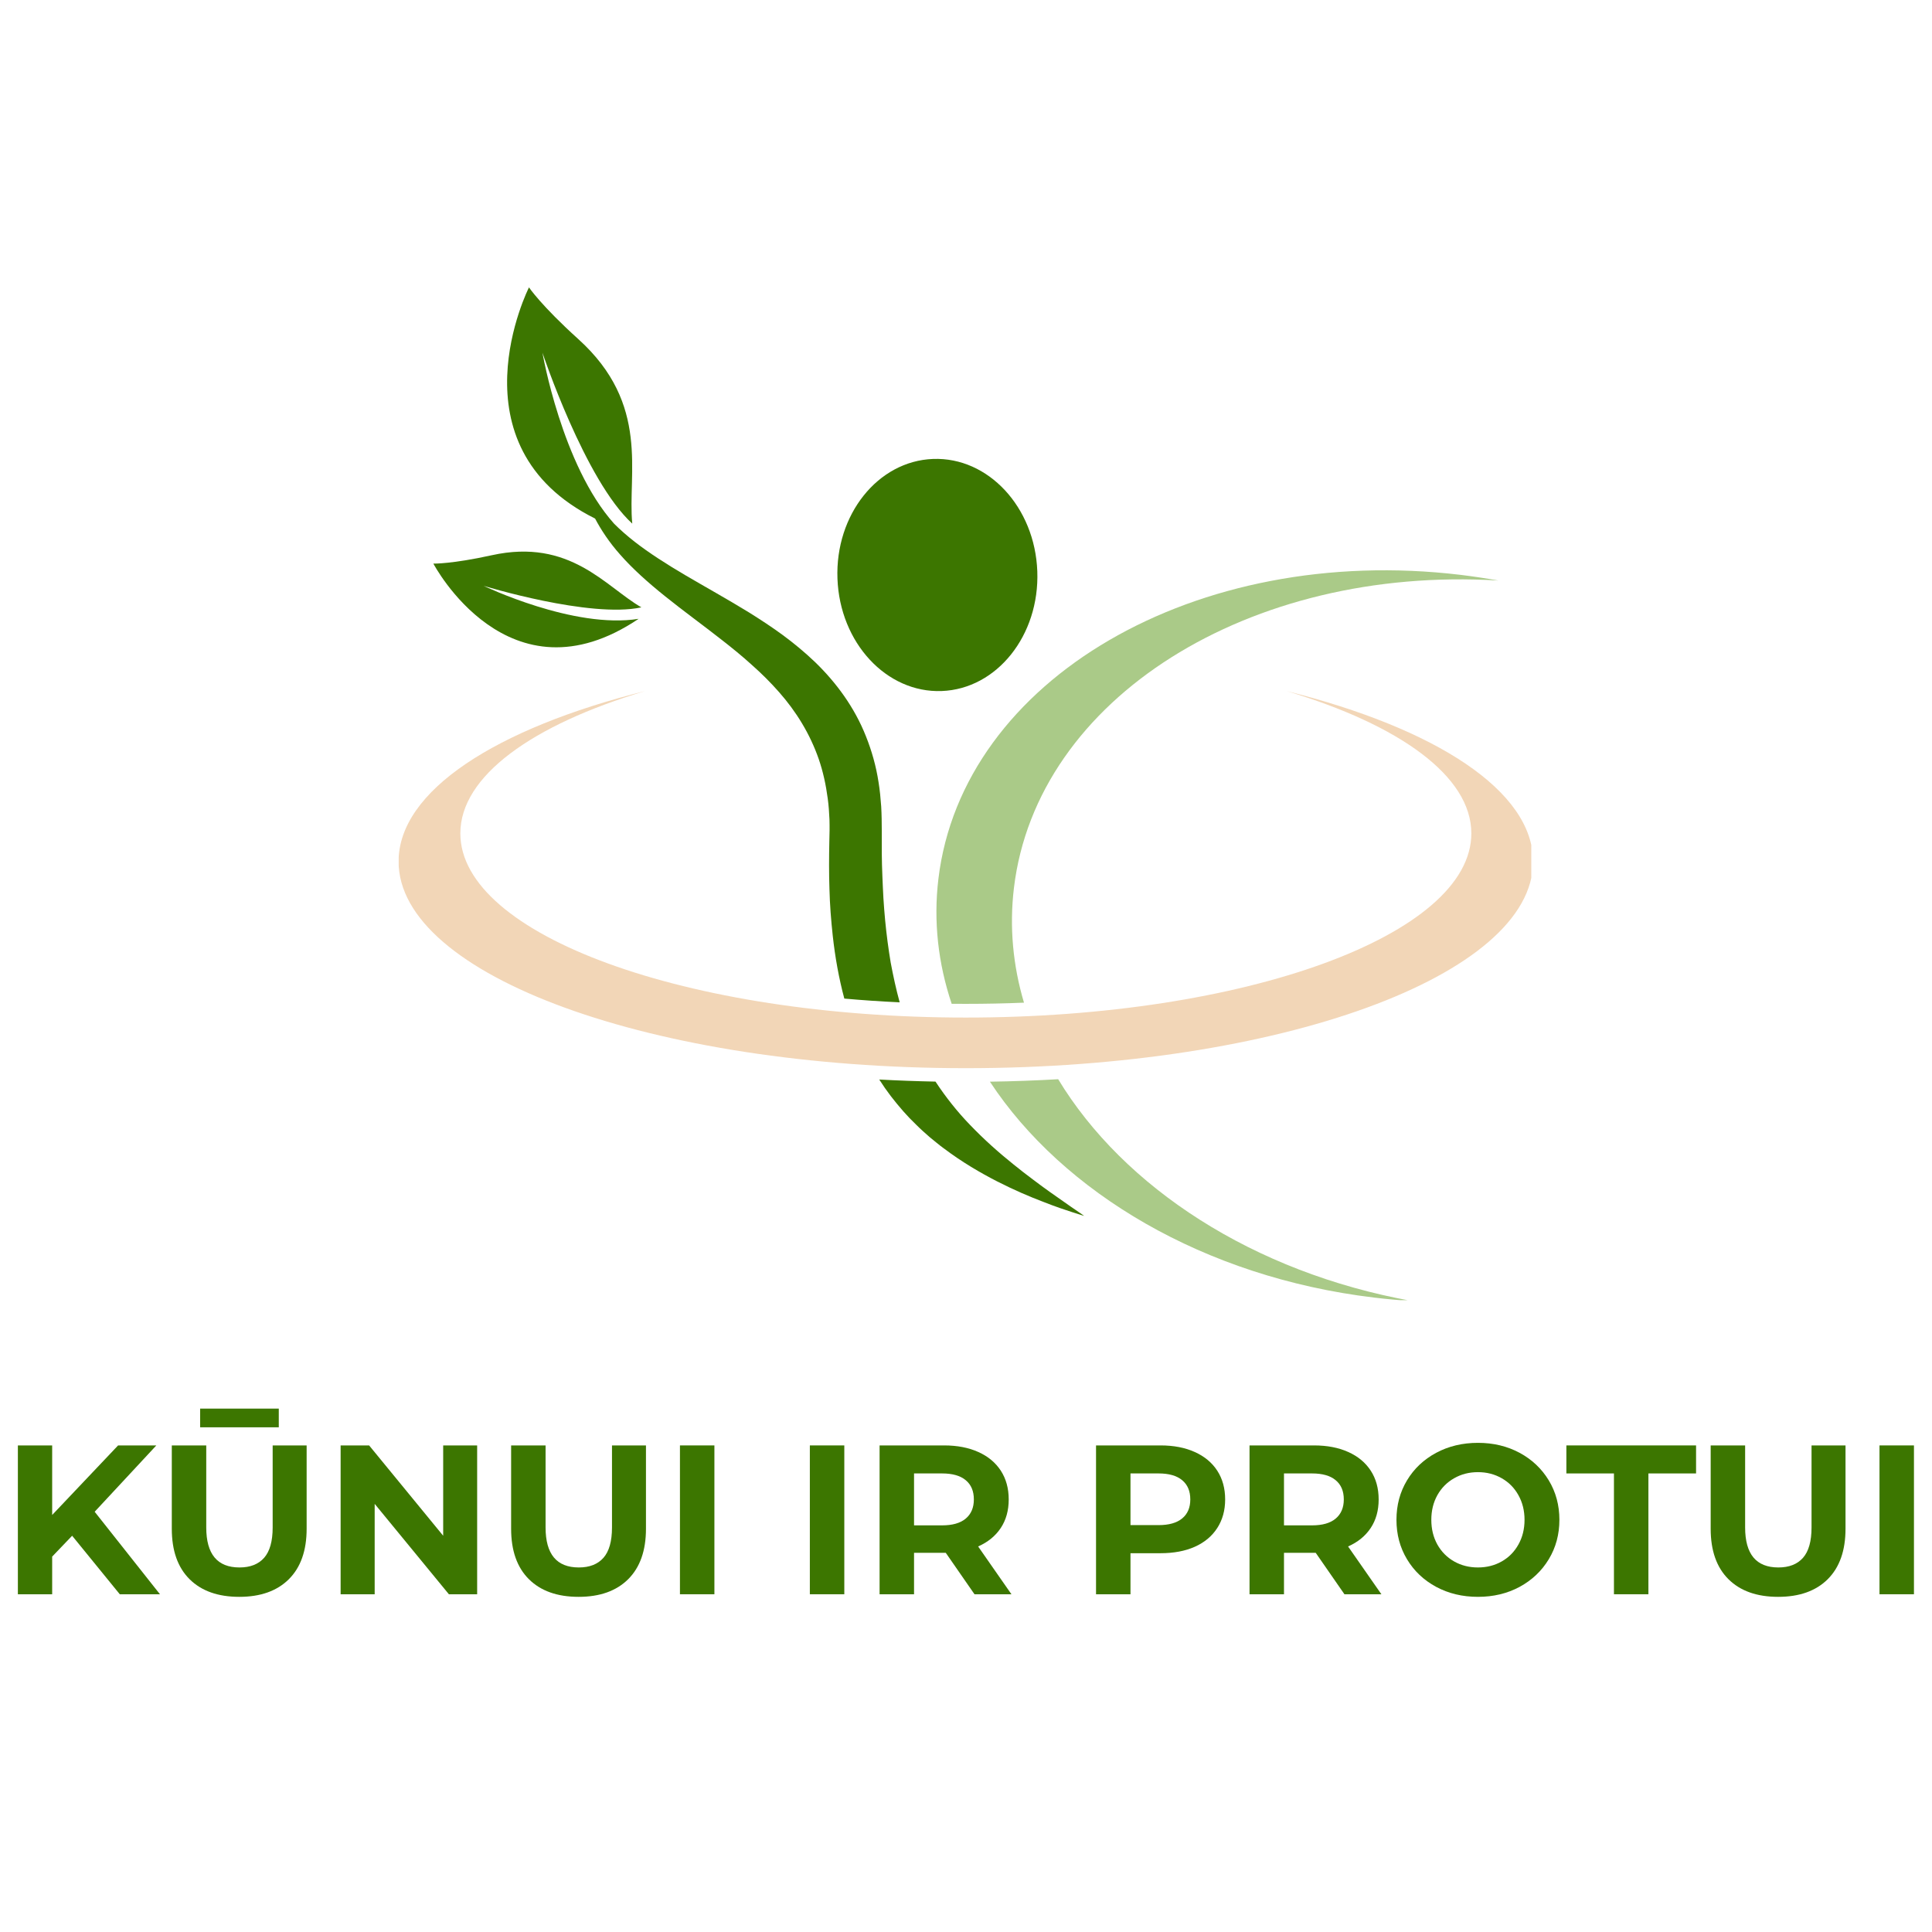 <svg xmlns="http://www.w3.org/2000/svg" xmlns:xlink="http://www.w3.org/1999/xlink" width="500" viewBox="0 0 375 375" height="500" preserveAspectRatio="xMidYMid meet"><defs><g></g><clipPath id="b12b8267aa"><path d="M 98 0.75 L 175 0.75 L 175 140 L 98 140 Z M 98 0.75 " clip-rule="nonzero"></path></clipPath><clipPath id="7a6da42371"><path d="M 192 154 L 275 154 L 275 197.363 L 192 197.363 Z M 192 154 " clip-rule="nonzero"></path></clipPath><clipPath id="ecc1b2319f"><path d="M 77.387 79 L 297.223 79 L 297.223 153 L 77.387 153 Z M 77.387 79 " clip-rule="nonzero"></path></clipPath><clipPath id="127e0a209b"><rect x="0" width="375" y="0" height="266"></rect></clipPath></defs><g transform="matrix(1, 0, 0, 1, 0, 55)"><g clip-path="url(#127e0a209b)"><path fill="#3c7600" d="M 182.781 79.129 C 193.492 78.73 201.801 68.324 201.34 55.887 C 200.879 43.441 191.82 33.68 181.105 34.082 C 170.395 34.477 162.086 44.887 162.551 57.324 C 163.012 69.766 172.066 79.527 182.781 79.129 " fill-opacity="1" fill-rule="nonzero"></path><g clip-path="url(#b12b8267aa)"><path fill="#3c7600" d="M 174.613 139.5 C 173.934 137.027 173.375 134.453 172.879 131.816 C 172.434 129.152 172.074 126.426 171.805 123.625 C 171.66 122.23 171.578 120.805 171.473 119.387 C 171.406 117.945 171.316 116.516 171.27 115.062 C 171.141 112.148 171.133 109.309 171.152 106.246 L 171.129 103.926 C 171.133 103.125 171.066 102.328 171.039 101.527 C 170.926 99.938 170.777 98.355 170.523 96.809 C 170.047 93.695 169.199 90.715 168.074 87.902 C 165.844 82.258 162.285 77.469 158.254 73.559 C 156.223 71.613 154.086 69.848 151.918 68.25 C 149.738 66.652 147.531 65.219 145.363 63.863 C 141 61.188 136.797 58.871 133.035 56.656 C 129.277 54.445 125.961 52.312 123.25 50.203 C 121.699 48.996 120.359 47.809 119.195 46.648 C 109.043 35.312 105.289 13.457 105.289 13.457 C 105.289 13.457 113.559 38.293 122.723 46.633 C 121.773 36.953 126.305 23.504 112.246 10.816 C 105.047 4.316 102.676 0.785 102.676 0.785 L 102.684 0.797 L 102.672 0.785 C 102.672 0.785 87.141 31.508 115.504 45.652 C 116.637 47.793 118.211 50.227 120.41 52.695 C 122.746 55.352 125.738 58.051 129.152 60.781 C 132.551 63.52 136.379 66.285 140.215 69.297 C 142.137 70.797 144.066 72.363 145.906 74.035 C 147.777 75.691 149.562 77.457 151.219 79.344 C 154.539 83.105 157.219 87.449 158.91 92.316 C 159.754 94.754 160.312 97.332 160.664 100 C 160.848 101.332 160.938 102.695 161 104.07 C 161.004 104.77 161.039 105.457 161.02 106.16 L 160.973 108.363 C 160.91 111.336 160.891 114.523 160.996 117.555 C 161.07 120.609 161.312 123.629 161.633 126.609 C 162.094 130.809 162.832 134.91 163.883 138.824 C 167.367 139.137 170.953 139.383 174.633 139.551 L 174.613 139.5 " fill-opacity="1" fill-rule="nonzero"></path></g><path fill="#3c7600" d="M 206.637 178.363 C 205.836 177.797 204.902 177.145 203.863 176.418 C 202.82 175.691 201.703 174.852 200.492 173.941 C 199.281 173.031 197.98 172.047 196.645 170.949 C 193.945 168.785 191.047 166.234 188.199 163.254 C 185.848 160.816 183.617 158.031 181.578 154.938 C 177.883 154.863 174.242 154.73 170.66 154.535 C 171.375 155.656 172.129 156.738 172.918 157.77 C 174.477 159.785 176.102 161.668 177.852 163.328 C 178.691 164.18 179.59 164.953 180.457 165.723 C 181.371 166.449 182.227 167.203 183.137 167.859 C 186.715 170.562 190.305 172.648 193.59 174.332 C 196.879 176.008 199.867 177.277 202.387 178.234 C 204.879 179.227 206.91 179.891 208.297 180.34 C 209.68 180.789 210.434 181.004 210.434 181.004 C 210.434 181.004 209.844 180.57 208.707 179.801 C 208.141 179.418 207.445 178.945 206.637 178.363 " fill-opacity="1" fill-rule="nonzero"></path><path fill="#aaca88" d="M 283.516 56.582 C 232.172 50.43 186.789 76.844 182.145 115.582 C 181.148 123.863 182.105 132.039 184.719 139.836 C 185.633 139.844 186.547 139.848 187.469 139.848 C 191.316 139.848 195.078 139.77 198.754 139.617 C 196.617 132.418 195.895 124.926 196.805 117.336 C 201.227 80.465 242.566 54.754 290.82 57.68 C 288.418 57.25 285.98 56.883 283.516 56.582 " fill-opacity="1" fill-rule="nonzero"></path><g clip-path="url(#7a6da42371)"><path fill="#aaca88" d="M 205.391 154.477 C 201.059 154.727 196.637 154.887 192.141 154.953 C 206.297 176.469 233.715 192.906 266.699 196.859 C 269.168 197.156 271.625 197.379 274.059 197.523 C 243.246 191.977 218.094 175.449 205.391 154.477 " fill-opacity="1" fill-rule="nonzero"></path></g><path fill="#3c7600" d="M 124.492 62.887 C 117.543 58.891 110.684 49.41 95.438 52.773 C 87.723 54.473 84.215 54.395 84.125 54.395 L 84.117 54.395 C 84.117 54.395 98.672 82.145 123.957 65.113 C 111.375 67.148 93.879 58.711 93.879 58.711 C 93.879 58.711 114.508 65.047 124.492 62.887 " fill-opacity="1" fill-rule="nonzero"></path><g clip-path="url(#ecc1b2319f)"><path fill="#f2d6b7" d="M 249.75 79.141 C 271.629 85.699 285.586 95.637 285.586 106.762 C 285.586 126.504 241.656 142.508 187.469 142.508 C 133.277 142.508 89.352 126.504 89.352 106.762 C 89.352 95.637 103.305 85.699 125.184 79.141 C 96.305 86.375 77.363 98.492 77.363 112.219 C 77.363 134.371 126.66 152.332 187.469 152.332 C 248.277 152.332 297.57 134.371 297.57 112.219 C 297.57 98.488 278.633 86.375 249.75 79.141 " fill-opacity="1" fill-rule="nonzero"></path></g><g fill="#3c7600" fill-opacity="1"><g transform="translate(0.048, 254.446)"><g><path d="M 13.953 -11.359 L 10.078 -7.312 L 10.078 0 L 3.422 0 L 3.422 -28.891 L 10.078 -28.891 L 10.078 -15.391 L 22.875 -28.891 L 30.297 -28.891 L 18.328 -16.016 L 31 0 L 23.203 0 Z M 13.953 -11.359 "></path></g></g></g><g fill="#3c7600" fill-opacity="1"><g transform="translate(30.174, 254.446)"><g><path d="M 16.266 0.5 C 12.141 0.5 8.926 -0.641 6.625 -2.922 C 4.32 -5.211 3.172 -8.477 3.172 -12.719 L 3.172 -28.891 L 9.859 -28.891 L 9.859 -12.969 C 9.859 -7.789 12.008 -5.203 16.312 -5.203 C 18.395 -5.203 19.988 -5.828 21.094 -7.078 C 22.195 -8.328 22.75 -10.289 22.75 -12.969 L 22.75 -28.891 L 29.344 -28.891 L 29.344 -12.719 C 29.344 -8.477 28.191 -5.211 25.891 -2.922 C 23.598 -0.641 20.391 0.5 16.266 0.5 Z M 8.672 -36.031 L 23.938 -36.031 L 23.938 -32.406 L 8.672 -32.406 Z M 8.672 -36.031 "></path></g></g></g><g fill="#3c7600" fill-opacity="1"><g transform="translate(62.693, 254.446)"><g><path d="M 29.922 -28.891 L 29.922 0 L 24.438 0 L 10.031 -17.547 L 10.031 0 L 3.422 0 L 3.422 -28.891 L 8.953 -28.891 L 23.328 -11.359 L 23.328 -28.891 Z M 29.922 -28.891 "></path></g></g></g><g fill="#3c7600" fill-opacity="1"><g transform="translate(96.037, 254.446)"><g><path d="M 16.266 0.5 C 12.141 0.5 8.926 -0.641 6.625 -2.922 C 4.32 -5.211 3.172 -8.477 3.172 -12.719 L 3.172 -28.891 L 9.859 -28.891 L 9.859 -12.969 C 9.859 -7.789 12.008 -5.203 16.312 -5.203 C 18.395 -5.203 19.988 -5.828 21.094 -7.078 C 22.195 -8.328 22.75 -10.289 22.75 -12.969 L 22.75 -28.891 L 29.344 -28.891 L 29.344 -12.719 C 29.344 -8.477 28.191 -5.211 25.891 -2.922 C 23.598 -0.641 20.391 0.5 16.266 0.5 Z M 16.266 0.5 "></path></g></g></g><g fill="#3c7600" fill-opacity="1"><g transform="translate(128.556, 254.446)"><g><path d="M 3.422 -28.891 L 10.109 -28.891 L 10.109 0 L 3.422 0 Z M 3.422 -28.891 "></path></g></g></g><g fill="#3c7600" fill-opacity="1"><g transform="translate(142.092, 254.446)"><g></g></g></g><g fill="#3c7600" fill-opacity="1"><g transform="translate(153.77, 254.446)"><g><path d="M 3.422 -28.891 L 10.109 -28.891 L 10.109 0 L 3.422 0 Z M 3.422 -28.891 "></path></g></g></g><g fill="#3c7600" fill-opacity="1"><g transform="translate(167.306, 254.446)"><g><path d="M 21.844 0 L 16.266 -8.047 L 10.109 -8.047 L 10.109 0 L 3.422 0 L 3.422 -28.891 L 15.938 -28.891 C 18.5 -28.891 20.719 -28.461 22.594 -27.609 C 24.477 -26.766 25.93 -25.555 26.953 -23.984 C 27.973 -22.41 28.484 -20.551 28.484 -18.406 C 28.484 -16.258 27.969 -14.41 26.938 -12.859 C 25.906 -11.305 24.441 -10.113 22.547 -9.281 L 29.016 0 Z M 21.719 -18.406 C 21.719 -20.031 21.191 -21.273 20.141 -22.141 C 19.098 -23.016 17.57 -23.453 15.562 -23.453 L 10.109 -23.453 L 10.109 -13.375 L 15.562 -13.375 C 17.57 -13.375 19.098 -13.812 20.141 -14.688 C 21.191 -15.57 21.719 -16.812 21.719 -18.406 Z M 21.719 -18.406 "></path></g></g></g><g fill="#3c7600" fill-opacity="1"><g transform="translate(197.638, 254.446)"><g></g></g></g><g fill="#3c7600" fill-opacity="1"><g transform="translate(209.317, 254.446)"><g><path d="M 15.938 -28.891 C 18.5 -28.891 20.719 -28.461 22.594 -27.609 C 24.477 -26.766 25.93 -25.555 26.953 -23.984 C 27.973 -22.41 28.484 -20.551 28.484 -18.406 C 28.484 -16.289 27.973 -14.441 26.953 -12.859 C 25.93 -11.273 24.477 -10.062 22.594 -9.219 C 20.719 -8.383 18.5 -7.969 15.938 -7.969 L 10.109 -7.969 L 10.109 0 L 3.422 0 L 3.422 -28.891 Z M 15.562 -13.422 C 17.57 -13.422 19.098 -13.852 20.141 -14.719 C 21.191 -15.582 21.719 -16.812 21.719 -18.406 C 21.719 -20.031 21.191 -21.273 20.141 -22.141 C 19.098 -23.016 17.57 -23.453 15.562 -23.453 L 10.109 -23.453 L 10.109 -13.422 Z M 15.562 -13.422 "></path></g></g></g><g fill="#3c7600" fill-opacity="1"><g transform="translate(239.112, 254.446)"><g><path d="M 21.844 0 L 16.266 -8.047 L 10.109 -8.047 L 10.109 0 L 3.422 0 L 3.422 -28.891 L 15.938 -28.891 C 18.5 -28.891 20.719 -28.461 22.594 -27.609 C 24.477 -26.766 25.93 -25.555 26.953 -23.984 C 27.973 -22.41 28.484 -20.551 28.484 -18.406 C 28.484 -16.258 27.969 -14.41 26.938 -12.859 C 25.906 -11.305 24.441 -10.113 22.547 -9.281 L 29.016 0 Z M 21.719 -18.406 C 21.719 -20.031 21.191 -21.273 20.141 -22.141 C 19.098 -23.016 17.57 -23.453 15.562 -23.453 L 10.109 -23.453 L 10.109 -13.375 L 15.562 -13.375 C 17.57 -13.375 19.098 -13.812 20.141 -14.688 C 21.191 -15.57 21.719 -16.812 21.719 -18.406 Z M 21.719 -18.406 "></path></g></g></g><g fill="#3c7600" fill-opacity="1"><g transform="translate(269.443, 254.446)"><g><path d="M 17.422 0.5 C 14.422 0.5 11.719 -0.145 9.312 -1.438 C 6.906 -2.738 5.02 -4.523 3.656 -6.797 C 2.289 -9.066 1.609 -11.617 1.609 -14.453 C 1.609 -17.285 2.289 -19.836 3.656 -22.109 C 5.02 -24.379 6.906 -26.16 9.312 -27.453 C 11.719 -28.742 14.422 -29.391 17.422 -29.391 C 20.422 -29.391 23.117 -28.742 25.516 -27.453 C 27.91 -26.16 29.797 -24.379 31.172 -22.109 C 32.547 -19.836 33.234 -17.285 33.234 -14.453 C 33.234 -11.617 32.547 -9.066 31.172 -6.797 C 29.797 -4.523 27.91 -2.738 25.516 -1.438 C 23.117 -0.145 20.422 0.5 17.422 0.5 Z M 17.422 -5.203 C 19.129 -5.203 20.672 -5.594 22.047 -6.375 C 23.422 -7.156 24.5 -8.25 25.281 -9.656 C 26.07 -11.062 26.469 -12.66 26.469 -14.453 C 26.469 -16.234 26.07 -17.828 25.281 -19.234 C 24.5 -20.641 23.422 -21.734 22.047 -22.516 C 20.672 -23.305 19.129 -23.703 17.422 -23.703 C 15.711 -23.703 14.172 -23.305 12.797 -22.516 C 11.422 -21.734 10.336 -20.641 9.547 -19.234 C 8.766 -17.828 8.375 -16.234 8.375 -14.453 C 8.375 -12.66 8.766 -11.062 9.547 -9.656 C 10.336 -8.25 11.422 -7.156 12.797 -6.375 C 14.172 -5.594 15.711 -5.203 17.422 -5.203 Z M 17.422 -5.203 "></path></g></g></g><g fill="#3c7600" fill-opacity="1"><g transform="translate(303.861, 254.446)"><g><path d="M 9.406 -23.453 L 0.172 -23.453 L 0.172 -28.891 L 25.344 -28.891 L 25.344 -23.453 L 16.094 -23.453 L 16.094 0 L 9.406 0 Z M 9.406 -23.453 "></path></g></g></g><g fill="#3c7600" fill-opacity="1"><g transform="translate(328.869, 254.446)"><g><path d="M 16.266 0.5 C 12.141 0.5 8.926 -0.641 6.625 -2.922 C 4.32 -5.211 3.172 -8.477 3.172 -12.719 L 3.172 -28.891 L 9.859 -28.891 L 9.859 -12.969 C 9.859 -7.789 12.008 -5.203 16.312 -5.203 C 18.395 -5.203 19.988 -5.828 21.094 -7.078 C 22.195 -8.328 22.75 -10.289 22.75 -12.969 L 22.75 -28.891 L 29.344 -28.891 L 29.344 -12.719 C 29.344 -8.477 28.191 -5.211 25.891 -2.922 C 23.598 -0.641 20.391 0.5 16.266 0.5 Z M 16.266 0.5 "></path></g></g></g><g fill="#3c7600" fill-opacity="1"><g transform="translate(361.388, 254.446)"><g><path d="M 3.422 -28.891 L 10.109 -28.891 L 10.109 0 L 3.422 0 Z M 3.422 -28.891 "></path></g></g></g></g></g></svg>